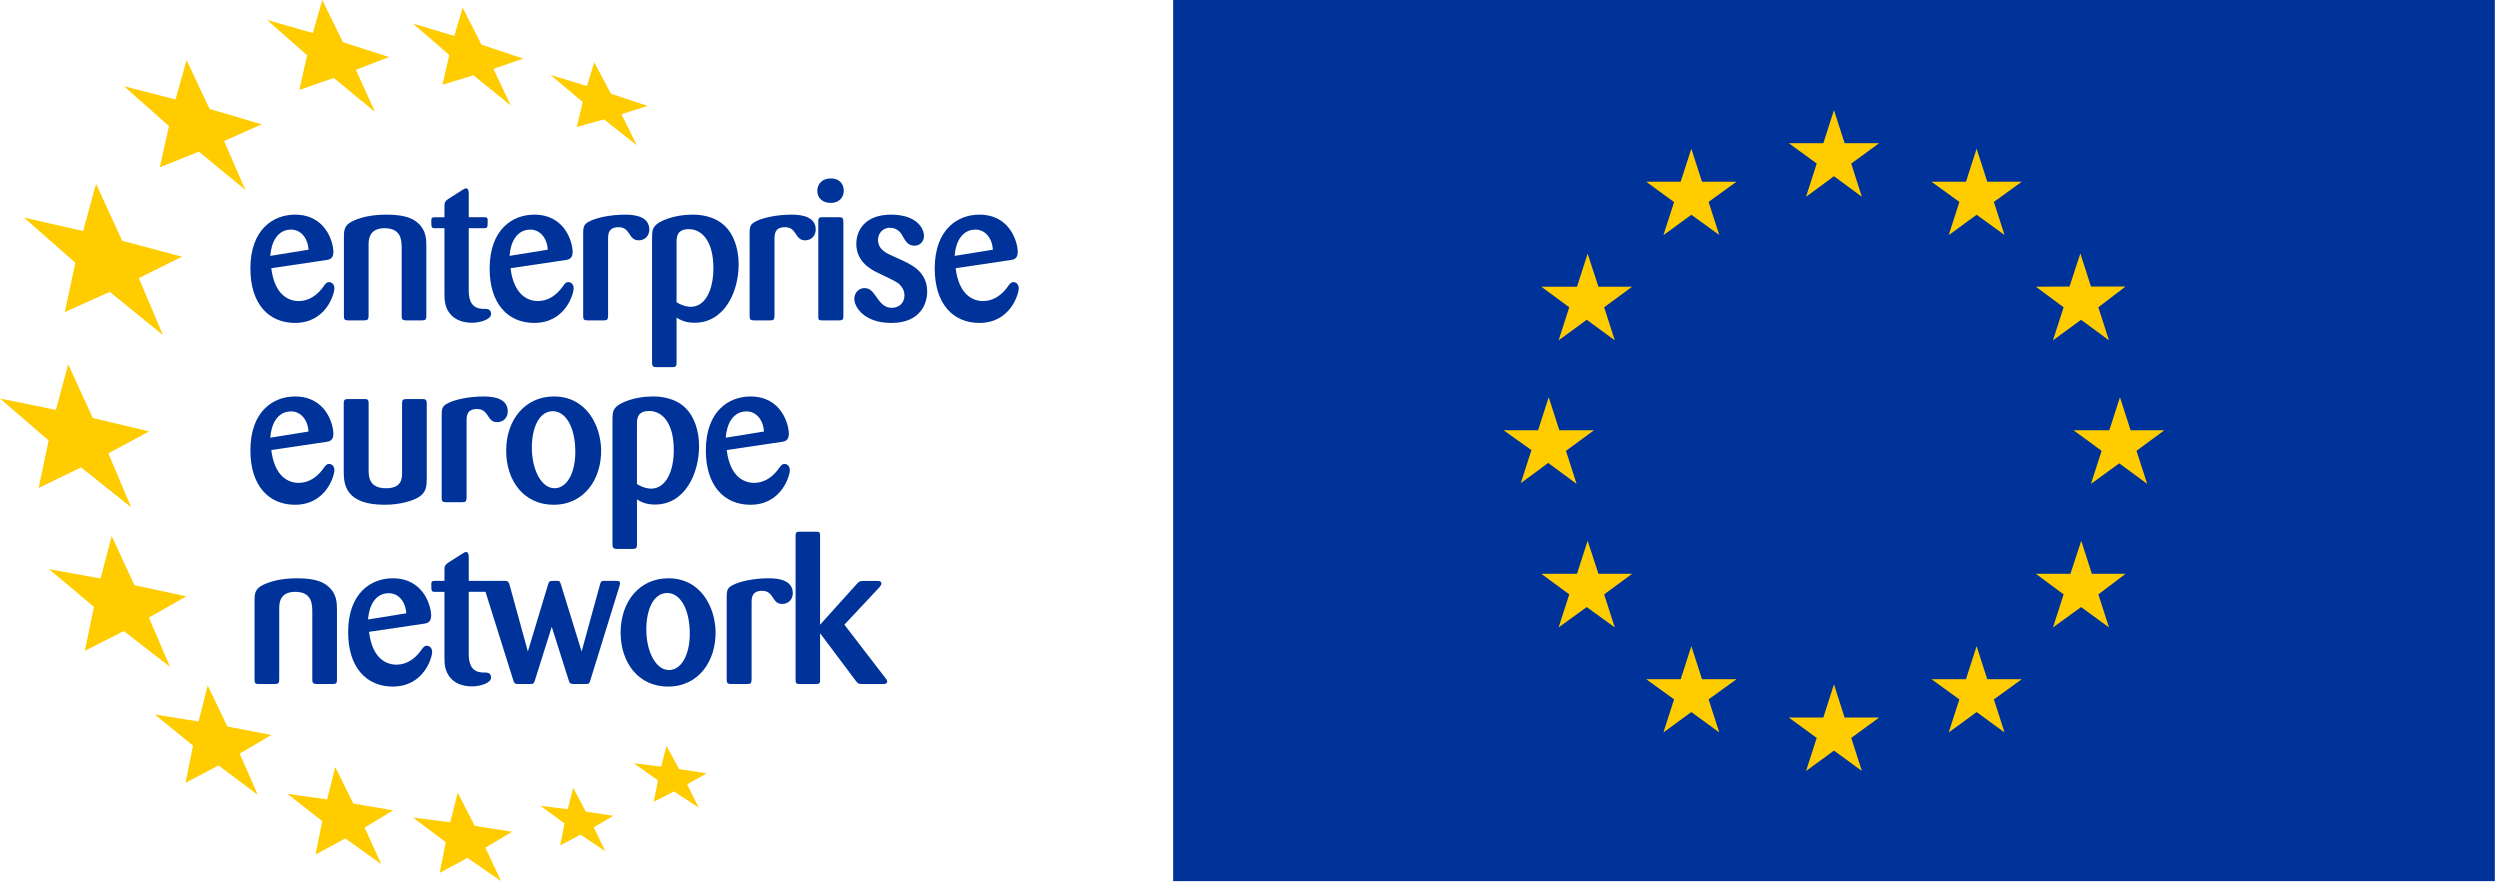 <svg width="224" height="79" viewBox="0 0 224 79" fill="none" xmlns="http://www.w3.org/2000/svg">
<g clip-path="url(#clip0_3885_3082)">
<path d="M24.307 24.031C24.611 26.492 25.913 26.974 26.769 26.974C27.715 26.974 28.429 26.404 28.892 25.797C29.178 25.386 29.266 25.279 29.498 25.279C29.73 25.279 29.962 25.475 29.962 25.831C29.962 26.33 29.231 28.934 26.43 28.934C24.075 28.934 22.435 27.223 22.435 24.065C22.435 20.517 24.521 19.232 26.43 19.232C29.212 19.232 29.873 21.73 29.873 22.586C29.873 23.211 29.462 23.263 29.249 23.299L24.309 24.03H24.307V24.031ZM27.643 22.373C27.572 21.231 26.876 20.572 26.091 20.572C24.86 20.572 24.307 21.695 24.218 22.926L27.643 22.374V22.373Z" fill="#003399"/>
<path d="M38.2 28.33C38.2 28.651 38.093 28.705 37.809 28.705H36.381C36.024 28.705 35.99 28.562 35.99 28.296V22.267C35.99 21.554 35.972 20.448 34.455 20.448C33.027 20.448 33.027 21.536 33.027 21.945V28.278C33.027 28.635 32.938 28.705 32.6 28.705H31.191C30.905 28.705 30.815 28.634 30.815 28.33V21.285C30.815 20.572 30.851 20.161 31.654 19.786C32.599 19.357 33.633 19.232 34.668 19.232C36.451 19.232 37.076 19.678 37.38 19.927C38.182 20.587 38.2 21.426 38.2 22.05V28.329V28.33Z" fill="#003399"/>
<path d="M41.999 20.447V25.959C41.999 26.477 42.017 27.617 43.212 27.671C43.659 27.671 43.997 27.671 43.997 28.135C43.997 28.635 42.998 28.919 42.285 28.919C41.322 28.919 40.697 28.562 40.341 28.135C39.842 27.529 39.823 26.886 39.823 26.316V20.448H38.967C38.645 20.448 38.645 20.376 38.645 19.751C38.645 19.537 38.717 19.465 38.949 19.465H39.823V18.467C39.823 18.127 39.877 18.038 40.144 17.841L41.429 17.021C41.626 16.896 41.679 16.878 41.751 16.878C41.983 16.878 42.001 17.164 42.001 17.377V19.464H43.357C43.553 19.464 43.696 19.464 43.696 19.714C43.696 20.374 43.696 20.445 43.392 20.445H41.999V20.447Z" fill="#003399"/>
<path d="M45.745 24.031C46.048 26.492 47.349 26.974 48.205 26.974C49.15 26.974 49.865 26.404 50.328 25.797C50.614 25.386 50.703 25.279 50.935 25.279C51.167 25.279 51.4 25.475 51.4 25.831C51.4 26.33 50.669 28.934 47.867 28.934C45.512 28.934 43.872 27.223 43.872 24.065C43.872 20.517 45.959 19.232 47.867 19.232C50.649 19.232 51.31 21.73 51.31 22.586C51.31 23.211 50.899 23.263 50.686 23.299L45.746 24.03L45.745 24.031ZM49.08 22.373C49.009 21.231 48.314 20.572 47.528 20.572C46.297 20.572 45.745 21.695 45.655 22.926L49.08 22.374V22.373Z" fill="#003399"/>
<path d="M54.484 28.33C54.466 28.616 54.413 28.705 54.109 28.705H52.646C52.342 28.705 52.253 28.634 52.253 28.33V20.874C52.253 20.321 52.324 20.089 52.771 19.857C53.377 19.518 54.661 19.232 56.035 19.232C57.141 19.232 58.176 19.518 58.176 20.57C58.176 21.105 57.802 21.533 57.23 21.533C56.748 21.533 56.587 21.265 56.321 20.856C56.16 20.642 55.964 20.357 55.429 20.357C54.502 20.357 54.484 20.981 54.484 21.427V28.33Z" fill="#003399"/>
<path d="M58.426 21.551C58.426 20.856 58.426 20.588 58.64 20.302C58.997 19.786 60.441 19.232 62.028 19.232C62.528 19.232 63.972 19.268 64.989 20.284C65.702 20.98 66.184 22.211 66.184 23.692C66.184 26.136 64.917 28.918 62.242 28.918C61.619 28.918 61.136 28.793 60.62 28.455V32.522C60.62 32.808 60.531 32.897 60.263 32.897H58.871C58.585 32.897 58.424 32.861 58.424 32.522V21.552H58.426V21.551ZM60.62 27.08C61.208 27.437 61.672 27.491 61.887 27.491C63.207 27.491 63.92 25.956 63.92 24.03C63.92 21.55 62.85 20.533 61.726 20.533C60.602 20.533 60.62 21.282 60.62 21.782V27.08Z" fill="#003399"/>
<path d="M69.395 28.33C69.377 28.616 69.323 28.705 69.02 28.705H67.558C67.254 28.705 67.165 28.634 67.165 28.33V20.874C67.165 20.321 67.237 20.089 67.683 19.857C68.289 19.518 69.573 19.232 70.947 19.232C72.053 19.232 73.088 19.518 73.088 20.57C73.088 21.105 72.713 21.533 72.143 21.533C71.66 21.533 71.5 21.265 71.233 20.856C71.072 20.642 70.876 20.357 70.341 20.357C69.414 20.357 69.396 20.981 69.396 21.427V28.33H69.395Z" fill="#003399"/>
<path d="M74.443 18.181C73.694 18.181 73.23 17.734 73.23 17.111C73.23 16.487 73.658 15.987 74.443 15.987C75.227 15.987 75.584 16.485 75.602 17.057C75.62 17.717 75.139 18.181 74.443 18.181ZM75.567 28.312C75.567 28.598 75.531 28.705 75.174 28.705H73.622C73.337 28.705 73.319 28.616 73.319 28.33V19.839C73.319 19.589 73.355 19.464 73.658 19.464H75.174C75.513 19.464 75.549 19.553 75.567 19.857V28.312Z" fill="#003399"/>
<path d="M80.97 23.389C81.79 23.782 83.075 24.424 83.075 26.136C83.075 27.135 82.523 28.936 79.864 28.936C77.402 28.936 76.546 27.492 76.546 26.777C76.546 26.242 76.939 25.814 77.456 25.814C77.972 25.814 78.204 26.172 78.454 26.51C78.882 27.115 79.203 27.58 79.916 27.58C80.559 27.58 81.04 27.133 81.04 26.474C81.04 25.867 80.647 25.529 80.47 25.368C80.22 25.189 79.132 24.673 78.687 24.458C78.152 24.208 76.725 23.513 76.725 21.855C76.725 20.588 77.563 19.232 79.828 19.232C82.094 19.232 82.789 20.427 82.789 21.14C82.789 21.639 82.432 22.014 81.933 22.014C81.381 22.014 81.149 21.622 80.952 21.283C80.774 20.944 80.471 20.409 79.739 20.409C79.007 20.409 78.669 21.015 78.669 21.48C78.669 22.371 79.453 22.711 80.079 22.979L80.97 23.388V23.389Z" fill="#003399"/>
<path d="M85.625 24.031C85.929 26.492 87.231 26.974 88.087 26.974C89.032 26.974 89.747 26.404 90.21 25.797C90.496 25.386 90.585 25.279 90.816 25.279C91.046 25.279 91.28 25.475 91.28 25.831C91.28 26.33 90.549 28.934 87.748 28.934C85.393 28.934 83.752 27.223 83.752 24.065C83.752 20.517 85.839 19.232 87.748 19.232C90.53 19.232 91.191 21.73 91.191 22.586C91.191 23.211 90.781 23.263 90.567 23.299L85.626 24.03L85.625 24.031ZM88.961 22.373C88.889 21.231 88.193 20.572 87.408 20.572C86.177 20.572 85.625 21.695 85.536 22.926L88.961 22.374V22.373Z" fill="#003399"/>
<path d="M24.307 40.322C24.611 42.784 25.913 43.265 26.769 43.265C27.715 43.265 28.429 42.694 28.892 42.087C29.178 41.676 29.266 41.569 29.498 41.569C29.73 41.569 29.962 41.766 29.962 42.123C29.962 42.622 29.231 45.227 26.43 45.227C24.075 45.227 22.435 43.513 22.435 40.357C22.435 36.809 24.521 35.524 26.43 35.524C29.212 35.524 29.873 38.02 29.873 38.878C29.873 39.501 29.462 39.555 29.249 39.591L24.309 40.322H24.307ZM27.643 38.663C27.572 37.522 26.876 36.862 26.091 36.862C24.86 36.862 24.307 37.986 24.218 39.217L27.643 38.665V38.663Z" fill="#003399"/>
<path d="M38.236 42.783C38.236 43.568 38.218 44.068 37.541 44.531C37.041 44.835 35.954 45.226 34.455 45.226C31.012 45.226 30.799 43.443 30.799 42.319V36.094C30.799 35.808 30.942 35.755 31.173 35.755H32.636C32.904 35.737 33.029 35.808 33.029 36.112V42.087C33.029 42.675 33.047 43.747 34.58 43.747C36.006 43.747 36.025 42.891 36.025 42.301V36.13C36.025 35.844 36.115 35.756 36.401 35.756H37.81C38.096 35.756 38.237 35.792 38.237 36.13V42.783H38.236Z" fill="#003399"/>
<path d="M41.804 44.621C41.786 44.906 41.733 44.996 41.429 44.996H39.967C39.663 44.996 39.574 44.924 39.574 44.621V37.164C39.574 36.611 39.646 36.38 40.092 36.148C40.698 35.808 41.983 35.524 43.357 35.524C44.463 35.524 45.497 35.81 45.497 36.862C45.497 37.398 45.122 37.825 44.552 37.825C44.071 37.825 43.91 37.557 43.642 37.148C43.482 36.934 43.285 36.648 42.751 36.648C41.823 36.648 41.806 37.272 41.806 37.718V44.621H41.804Z" fill="#003399"/>
<path d="M49.598 45.227C46.975 45.227 45.353 43.122 45.353 40.375C45.353 37.629 47.029 35.524 49.634 35.524C52.541 35.524 53.808 38.11 53.861 40.268C53.915 42.889 52.38 45.227 49.598 45.227ZM49.527 36.843C48.314 36.843 47.654 38.306 47.654 40.107C47.654 42.105 48.51 43.745 49.688 43.745C50.865 43.745 51.632 42.212 51.542 40.16C51.453 38.037 50.579 36.842 49.527 36.842" fill="#003399"/>
<path d="M54.877 37.842C54.877 37.146 54.877 36.879 55.091 36.593C55.449 36.075 56.892 35.523 58.481 35.523C58.981 35.523 60.425 35.558 61.441 36.575C62.155 37.27 62.637 38.501 62.637 39.981C62.637 42.425 61.37 45.207 58.695 45.207C58.071 45.207 57.589 45.082 57.072 44.743V48.81C57.072 49.095 56.983 49.183 56.715 49.183H55.324C55.038 49.183 54.877 49.148 54.877 48.81V37.84V37.842ZM57.071 43.373C57.659 43.73 58.123 43.782 58.338 43.782C59.658 43.782 60.371 42.249 60.371 40.322C60.371 37.842 59.301 36.825 58.177 36.825C57.053 36.825 57.071 37.574 57.071 38.074V43.372V43.373Z" fill="#003399"/>
<path d="M65.114 40.322C65.418 42.784 66.719 43.265 67.576 43.265C68.521 43.265 69.234 42.694 69.699 42.087C69.984 41.676 70.074 41.569 70.305 41.569C70.535 41.569 70.769 41.766 70.769 42.123C70.769 42.622 70.038 45.227 67.238 45.227C64.883 45.227 63.243 43.513 63.243 40.357C63.243 36.809 65.33 35.524 67.238 35.524C70.02 35.524 70.681 38.02 70.681 38.878C70.681 39.501 70.27 39.555 70.057 39.591L65.117 40.322H65.114ZM68.45 38.663C68.378 37.522 67.683 36.862 66.899 36.862C65.668 36.862 65.115 37.986 65.026 39.217L68.451 38.665H68.45V38.663Z" fill="#003399"/>
<path d="M30.193 60.911C30.193 61.233 30.086 61.286 29.8 61.286H28.373C28.015 61.286 27.981 61.143 27.981 60.877V54.848C27.981 54.135 27.963 53.029 26.446 53.029C25.019 53.029 25.019 54.117 25.019 54.528V60.86C25.019 61.218 24.93 61.288 24.592 61.288H23.182C22.896 61.288 22.807 61.216 22.807 60.913V53.867C22.807 53.154 22.843 52.743 23.645 52.368C24.59 51.941 25.625 51.815 26.659 51.815C28.443 51.815 29.068 52.261 29.371 52.51C30.174 53.169 30.192 54.009 30.192 54.632V60.911H30.193Z" fill="#003399"/>
<path d="M33.065 56.612C33.368 59.074 34.669 59.555 35.527 59.555C36.472 59.555 37.185 58.985 37.649 58.378C37.935 57.967 38.025 57.861 38.255 57.861C38.486 57.861 38.72 58.057 38.72 58.413C38.72 58.912 37.989 61.517 35.189 61.517C32.834 61.517 31.193 59.805 31.193 56.648C31.193 53.098 33.28 51.815 35.189 51.815C37.971 51.815 38.632 54.312 38.632 55.168C38.632 55.793 38.221 55.846 38.007 55.881L33.066 56.612H33.065ZM36.401 54.953C36.329 53.811 35.634 53.151 34.849 53.151C33.618 53.151 33.066 54.275 32.977 55.505L36.402 54.953H36.401Z" fill="#003399"/>
<path d="M41.999 53.028V58.54C41.999 59.058 42.017 60.198 43.212 60.252C43.659 60.252 43.997 60.252 43.997 60.716C43.997 61.216 42.998 61.501 42.285 61.501C41.322 61.501 40.697 61.143 40.341 60.716C39.842 60.11 39.823 59.467 39.823 58.897V53.029H38.967C38.645 53.029 38.645 52.958 38.645 52.334C38.645 52.12 38.717 52.048 38.949 52.048H39.823V51.049C39.823 50.71 39.877 50.622 40.144 50.424L41.429 49.604C41.626 49.479 41.679 49.461 41.751 49.461C41.983 49.461 42.001 49.747 42.001 49.96V52.047H43.357C43.553 52.047 43.696 52.047 43.696 52.297C43.696 52.956 43.696 53.028 43.392 53.028H41.999Z" fill="#003399"/>
<path d="M49.438 56.166L47.921 60.981C47.831 61.249 47.796 61.285 47.528 61.285H46.404C46.136 61.285 46.083 61.231 45.993 60.963L43.372 52.615C43.318 52.437 43.3 52.365 43.3 52.294C43.3 52.044 43.532 52.044 43.657 52.044H45.139C45.442 52.044 45.567 52.062 45.657 52.401L47.297 58.376L49.098 52.401C49.152 52.24 49.188 52.097 49.33 52.062C49.366 52.044 49.74 52.044 49.936 52.044C50.151 52.044 50.169 52.115 50.258 52.365L52.113 58.376L53.753 52.401C53.825 52.133 53.86 52.044 54.146 52.044H55.198C55.359 52.044 55.556 52.044 55.556 52.258C55.556 52.312 55.52 52.455 55.484 52.58L52.898 60.946C52.809 61.231 52.773 61.285 52.523 61.285H51.382C51.114 61.285 51.042 61.231 50.953 60.946L49.438 56.166Z" fill="#003399"/>
<path d="M59.853 61.517C57.23 61.517 55.608 59.412 55.608 56.666C55.608 53.919 57.284 51.815 59.889 51.815C62.796 51.815 64.063 54.4 64.116 56.559C64.17 59.181 62.637 61.517 59.853 61.517ZM59.782 53.133C58.568 53.133 57.909 54.595 57.909 56.398C57.909 58.395 58.765 60.036 59.942 60.036C61.12 60.036 61.886 58.501 61.797 56.45C61.708 54.327 60.834 53.132 59.782 53.132" fill="#003399"/>
<path d="M67.344 60.911C67.326 61.197 67.272 61.286 66.969 61.286H65.505C65.202 61.286 65.112 61.215 65.112 60.911V53.455C65.112 52.903 65.184 52.67 65.63 52.438C66.236 52.099 67.521 51.813 68.895 51.813C70.001 51.813 71.035 52.099 71.035 53.151C71.035 53.686 70.66 54.114 70.09 54.114C69.609 54.114 69.449 53.848 69.181 53.437C69.02 53.223 68.823 52.938 68.289 52.938C67.362 52.938 67.344 53.562 67.344 54.008V60.911Z" fill="#003399"/>
<path d="M75.656 55.97L79.331 60.752C79.421 60.877 79.492 60.966 79.492 61.055C79.492 61.252 79.313 61.287 79.135 61.287H77.28C76.941 61.287 76.887 61.27 76.691 61.02L73.48 56.738V60.948C73.48 61.27 73.355 61.287 73.087 61.287H71.659C71.338 61.287 71.284 61.216 71.284 60.93V47.981C71.284 47.677 71.409 47.643 71.641 47.643H73.087C73.355 47.643 73.48 47.643 73.48 47.965V55.973L76.691 52.406C76.958 52.103 77.03 52.049 77.404 52.049H78.617C78.724 52.049 78.974 52.049 78.974 52.281C78.974 52.406 78.885 52.514 78.778 52.639L75.656 55.974V55.97Z" fill="#003399"/>
<path d="M30.041 68.726L31.655 71.997L35.234 72.61L32.67 74.147L34.158 77.428L30.95 75.123L28.278 76.561L28.873 73.566L25.744 71.124L29.31 71.628L30.041 68.726Z" fill="#FFCC00"/>
<path d="M16.718 5.384L18.776 9.76L23.439 11.141L20.076 12.636L21.983 17.012L17.824 13.589L14.324 14.992L15.135 11.292L11.107 7.725L15.727 8.915L16.718 5.384Z" fill="#FFCC00"/>
<path d="M18.616 61.418L20.369 65.097L24.311 65.856L21.476 67.525L23.097 71.219L19.577 68.582L16.624 70.141L17.296 66.805L13.872 64.022L17.788 64.644L18.616 61.418Z" fill="#FFCC00"/>
<path d="M8.606 16.475L10.95 21.575L16.307 22.999L12.435 24.923L14.605 30.026L9.837 26.152L5.805 27.96L6.753 23.545L2.141 19.49L7.448 20.705L8.606 16.475Z" fill="#FFCC00"/>
<path d="M10.006 48.033L12.05 52.435L16.694 53.433L13.343 55.334L15.232 59.751L11.094 56.541L7.602 58.317L8.415 54.377L4.399 50.998L9.01 51.832L10.006 48.033Z" fill="#FFCC00"/>
<path d="M6.107 32.633L8.316 37.454L13.363 38.655L9.708 40.621L11.755 45.46L7.261 41.876L3.46 43.721L4.357 39.464L0 35.708L5.012 36.725L6.107 32.633Z" fill="#FFCC00"/>
<path d="M41.01 71.011L42.534 73.995L45.882 74.524L43.493 75.957L44.894 78.948L41.887 76.868L39.396 78.211L39.94 75.461L37.004 73.248L40.34 73.679L41.01 71.011Z" fill="#FFCC00"/>
<path d="M51.358 70.586L52.486 72.722L54.948 73.096L53.197 74.128L54.234 76.268L52.019 74.783L50.192 75.749L50.583 73.778L48.419 72.202L50.873 72.501L51.358 70.586Z" fill="#FFCC00"/>
<path d="M59.721 66.834L60.853 68.914L63.314 69.29L61.565 70.282L62.605 72.367L60.39 70.912L58.569 71.842L58.956 69.929L56.789 68.385L59.24 68.69L59.721 66.834Z" fill="#FFCC00"/>
<path d="M53.242 5.586L54.738 8.395L58.014 9.491L55.681 10.232L57.059 13.017L54.114 10.695L51.685 11.372L52.209 9.141L49.339 6.721L52.593 7.709L53.242 5.586Z" fill="#FFCC00"/>
<path d="M41.456 0.691L43.146 4.002L46.879 5.254L44.212 6.169L45.77 9.458L42.422 6.744L39.646 7.589L40.257 4.929L36.998 2.103L40.705 3.223L41.456 0.691Z" fill="#FFCC00"/>
<path d="M28.878 0L30.726 3.781L34.852 5.11L31.891 6.258L33.596 10.023L29.903 6.985L26.82 8.054L27.517 4.952L23.928 1.787L28.026 2.959L28.878 0Z" fill="#FFCC00"/>
<path d="M223.536 0H105.114V78.948H223.536V0Z" fill="#003399"/>
<path d="M162.779 14.654L160.278 12.829H163.371L164.324 9.868L165.278 12.829H168.37L165.87 14.654L166.823 17.632L164.323 15.789L161.822 17.632L162.776 14.654H162.779ZM165.871 66.118L166.825 69.079L164.324 67.253L161.824 69.079L162.777 66.118L160.277 64.293H163.369L164.323 61.315L165.276 64.293H168.369L165.869 66.118H165.871ZM138.765 41.447L136.265 43.289L137.218 40.329L134.718 38.552H137.81L138.764 35.591L139.717 38.552H142.827L140.31 40.395L141.263 43.355L138.763 41.513V41.447H138.765ZM153.091 18.092L154.045 21.053L151.544 19.243L149.044 21.069L149.997 18.108L147.497 16.282H150.589L151.543 13.322L152.496 16.282H155.589L153.088 18.092H153.091ZM141.299 25.691L142.252 22.73L143.222 25.691H146.233L143.732 27.533L144.686 30.494L142.169 28.652L139.652 30.494L140.605 27.533L138.104 25.691H141.299ZM138.142 51.415H141.299L142.252 48.454L143.222 51.415H146.233L143.732 53.257L144.686 56.218L142.169 54.392L139.652 56.218L140.605 53.257L138.104 51.415H138.142ZM150 62.664L147.499 60.855H150.592L151.545 57.894L152.499 60.855H155.592L153.091 62.664L154.045 65.625L151.544 63.799L149.044 65.625L149.997 62.664H150ZM191.432 40.395L192.385 43.355L189.885 41.513L187.351 43.355L188.305 40.395L185.788 38.552H188.994L189.948 35.591L190.901 38.552H193.928L191.427 40.395H191.432ZM175.56 18.092L173.06 16.282H176.152L177.106 13.322L178.059 16.282H181.152L178.651 18.092L179.605 21.053L177.104 19.243L174.604 21.069L175.557 18.108V18.092H175.56ZM185.429 25.674L186.399 22.714L187.352 25.674H190.445L188.011 27.533L188.964 30.494L186.463 28.652L183.946 30.494L184.9 27.533L182.416 25.691L185.426 25.674H185.429ZM187.354 51.415H190.446L188.012 53.257L188.965 56.218L186.465 54.392L183.948 56.218L184.901 53.257L182.417 51.415H185.51L186.48 48.454L187.433 51.415H187.351H187.354ZM181.153 60.856L178.653 62.666L179.606 65.627L177.106 63.801L174.605 65.627L175.559 62.666L173.058 60.856H176.151L177.104 57.896L178.058 60.856H181.153Z" fill="#FFCC00"/>
</g>
<defs>
<clipPath id="clip0_3885_3082">
<rect width="223.683" height="79" fill="white"/>
</clipPath>
</defs>
</svg>
